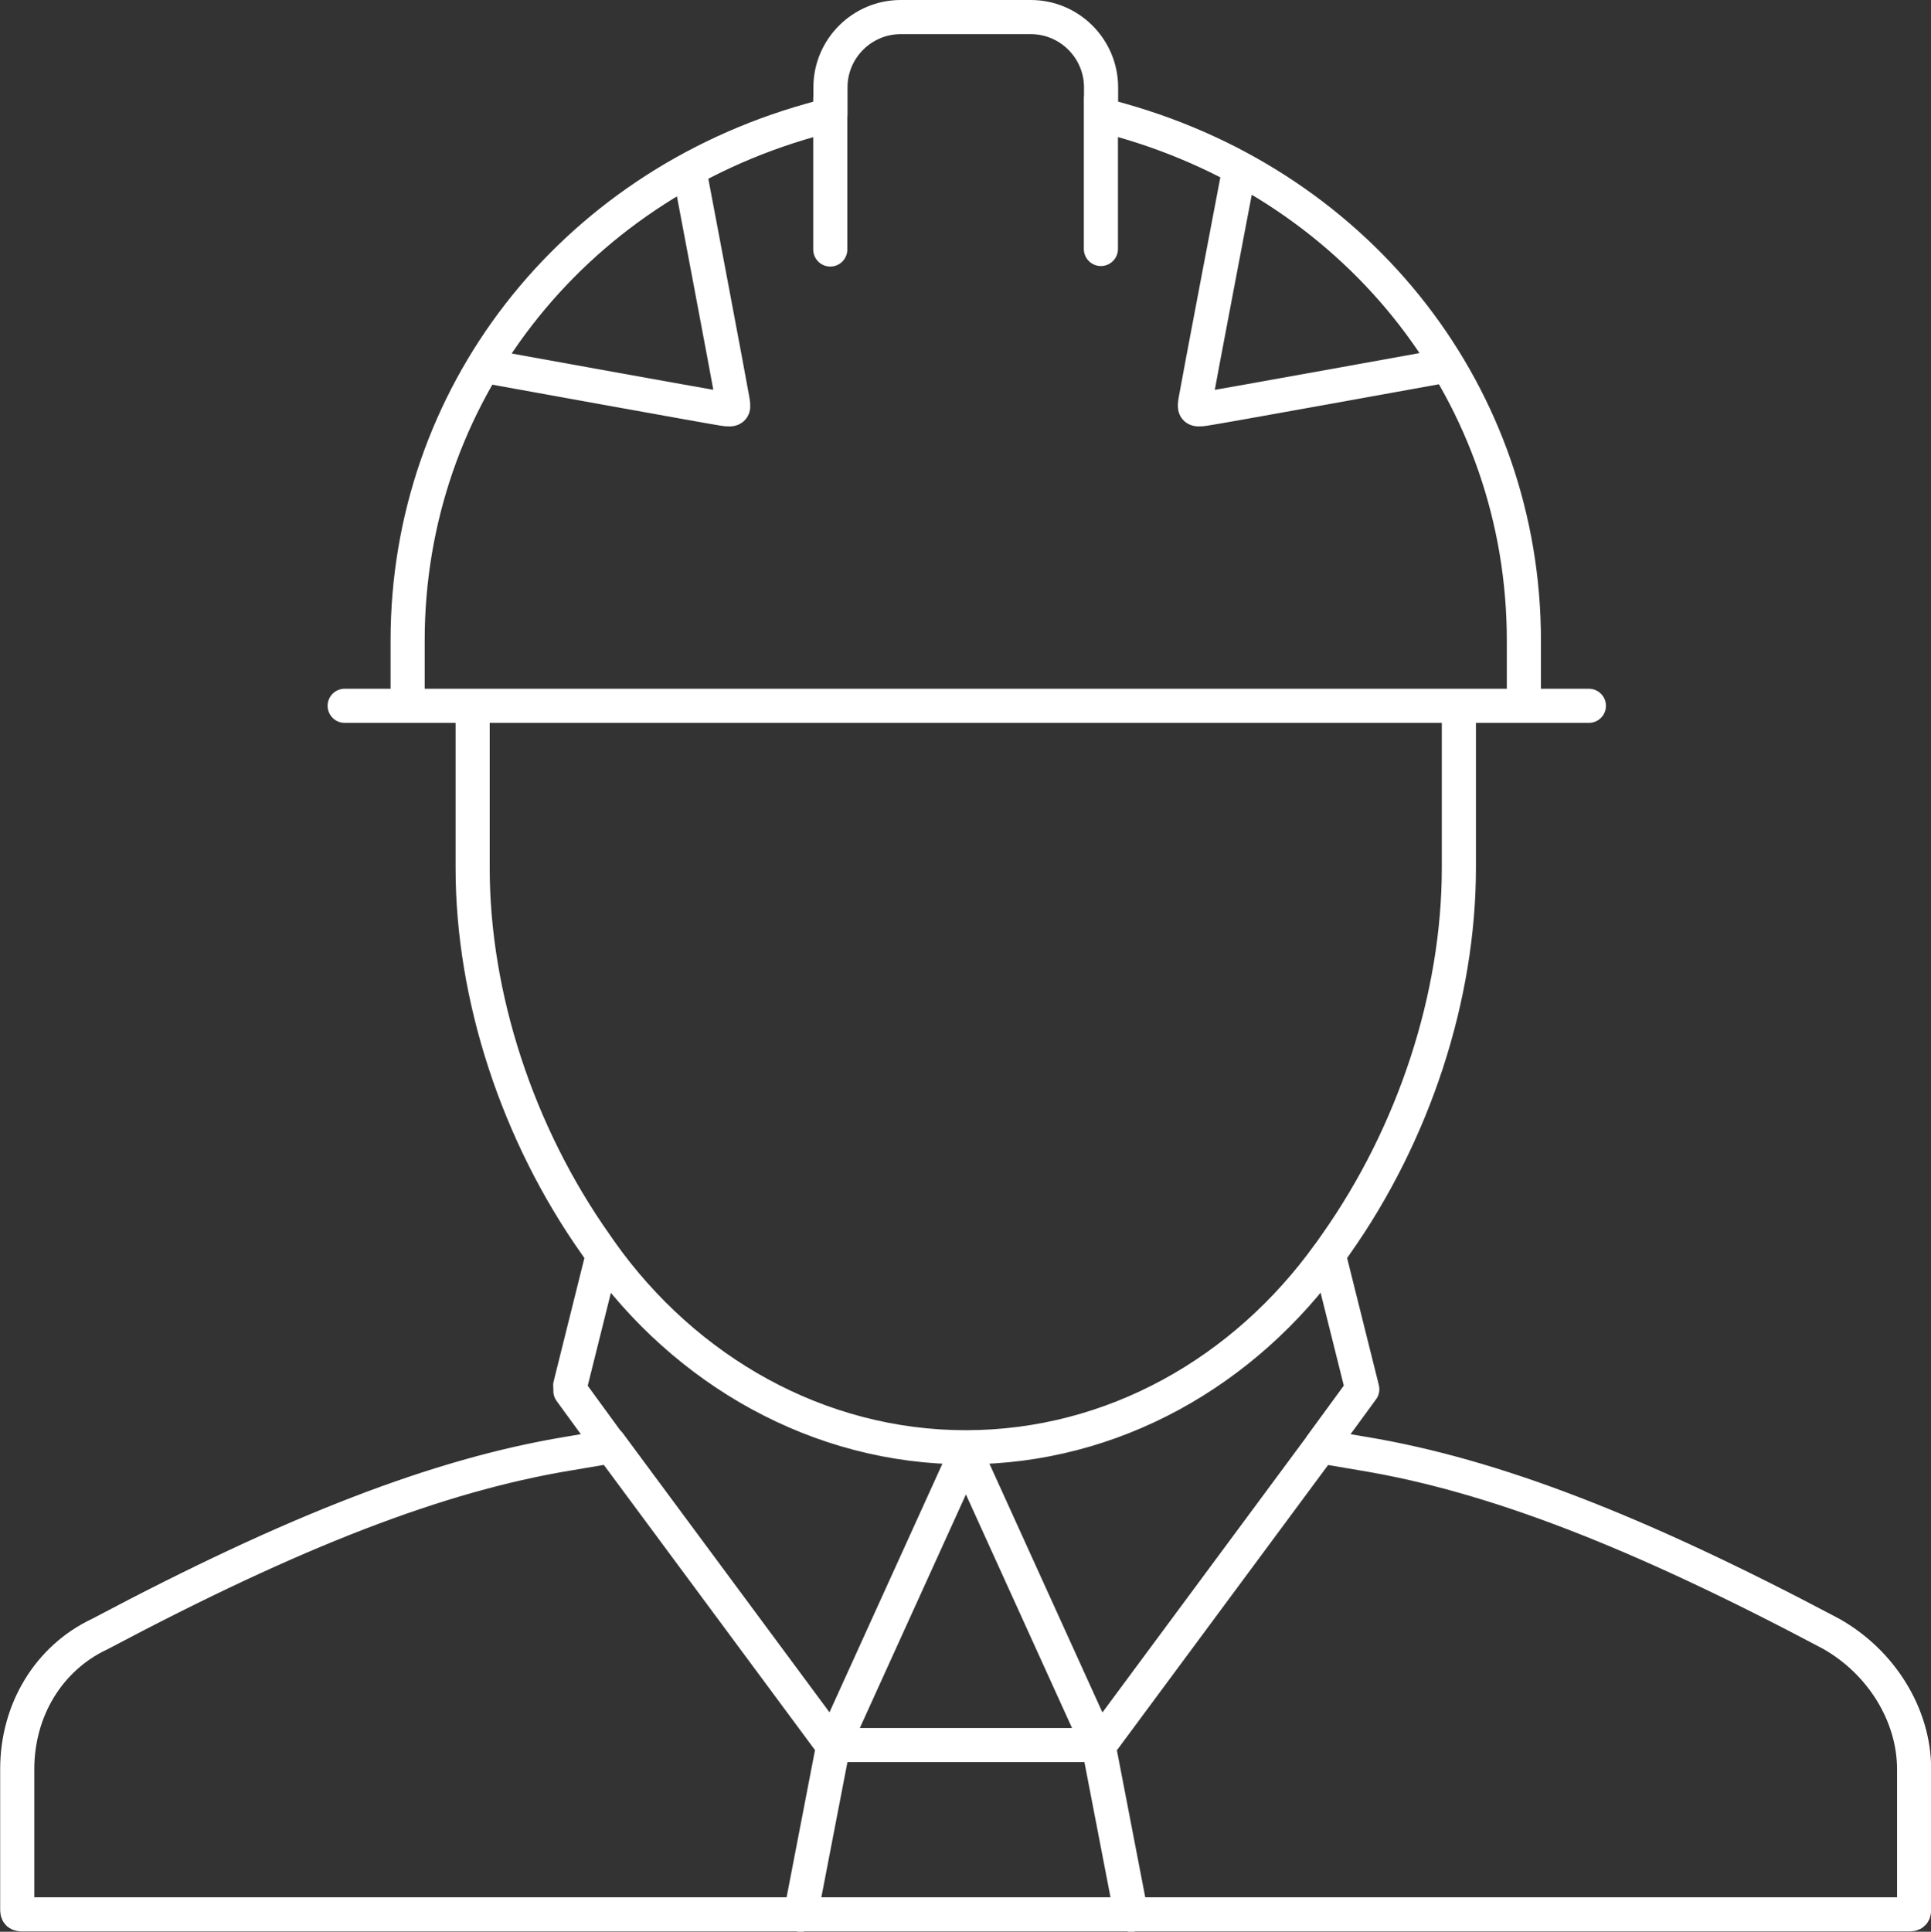 <?xml version="1.0" encoding="UTF-8"?>
<svg id="Layer_2" data-name="Layer 2" xmlns="http://www.w3.org/2000/svg" viewBox="0 0 113.17 113.2">
  <rect x="0" y="0" width="113.17" height="113.2" fill="#333333" stroke="none"/>
  <defs>
    <style>
      .cls-1 {
        fill: none;
        stroke: #fff;
        stroke-linecap: round;
        stroke-linejoin: round;
        stroke-width: 2px;
      }
    </style>
  </defs>
  <g id="Layer_1-2" data-name="Layer 1">
    <path class="cls-1" d="m33.43,81.51l2.37,3.25-2.54.43c-7.57,1.26-16.01,4.52-27.38,10.55l-.06.03c-2.96,1.4-4.81,4.43-4.81,7.9v8.2c0,.26.05.31.31.31h110.55c.26,0,.31-.05.31-.31v-8.2c0-3.17-1.92-6.28-4.88-7.94-11.37-6.03-19.81-9.28-27.37-10.54l-2.54-.43,2.45-3.35-1.97-7.89.42-.6c4.58-6.48,7.21-14.52,7.21-22.05v-9.51h3.81s0-3.83,0-3.83c0-14.25-9.49-26.5-23.62-30.49l-1.16-.33v-1.59c0-2.27-1.85-4.12-4.12-4.12h-7.62c-2.27,0-4.12,1.85-4.12,4.12v1.59l-1.16.33c-14.13,3.98-23.62,16.24-23.62,30.49v3.83s3.81,0,3.81,0v9.51c0,7.53,2.63,15.57,7.21,22.05l.42.6-1.91,7.66c0,.11.01.25.03.33ZM64.52,14.59V5.73m-15.86,8.89V5.77m-28.46,35.59h72.92m-15.23,32.12c-4.94,6.89-12.66,11.33-21.29,11.33s-16.43-4.48-21.37-11.43m31.07,38.83l-1.92-9.95-7.46-16.42c-.14-.32-.46-.35-.62,0l-7.46,16.42-1.92,9.95m30.62-27.64l-13.1,17.69h-15.65l-13.1-17.69m49.15-63.16s-13.62,2.47-14.25,2.55c-.62.09-.61,0-.51-.58.09-.58,2.56-13.52,2.56-13.52m-44.26,11.58s13.4,2.43,14.03,2.52c.63.09.61,0,.51-.58-.09-.58-2.52-13.41-2.52-13.41"/>
  </g>
</svg>
